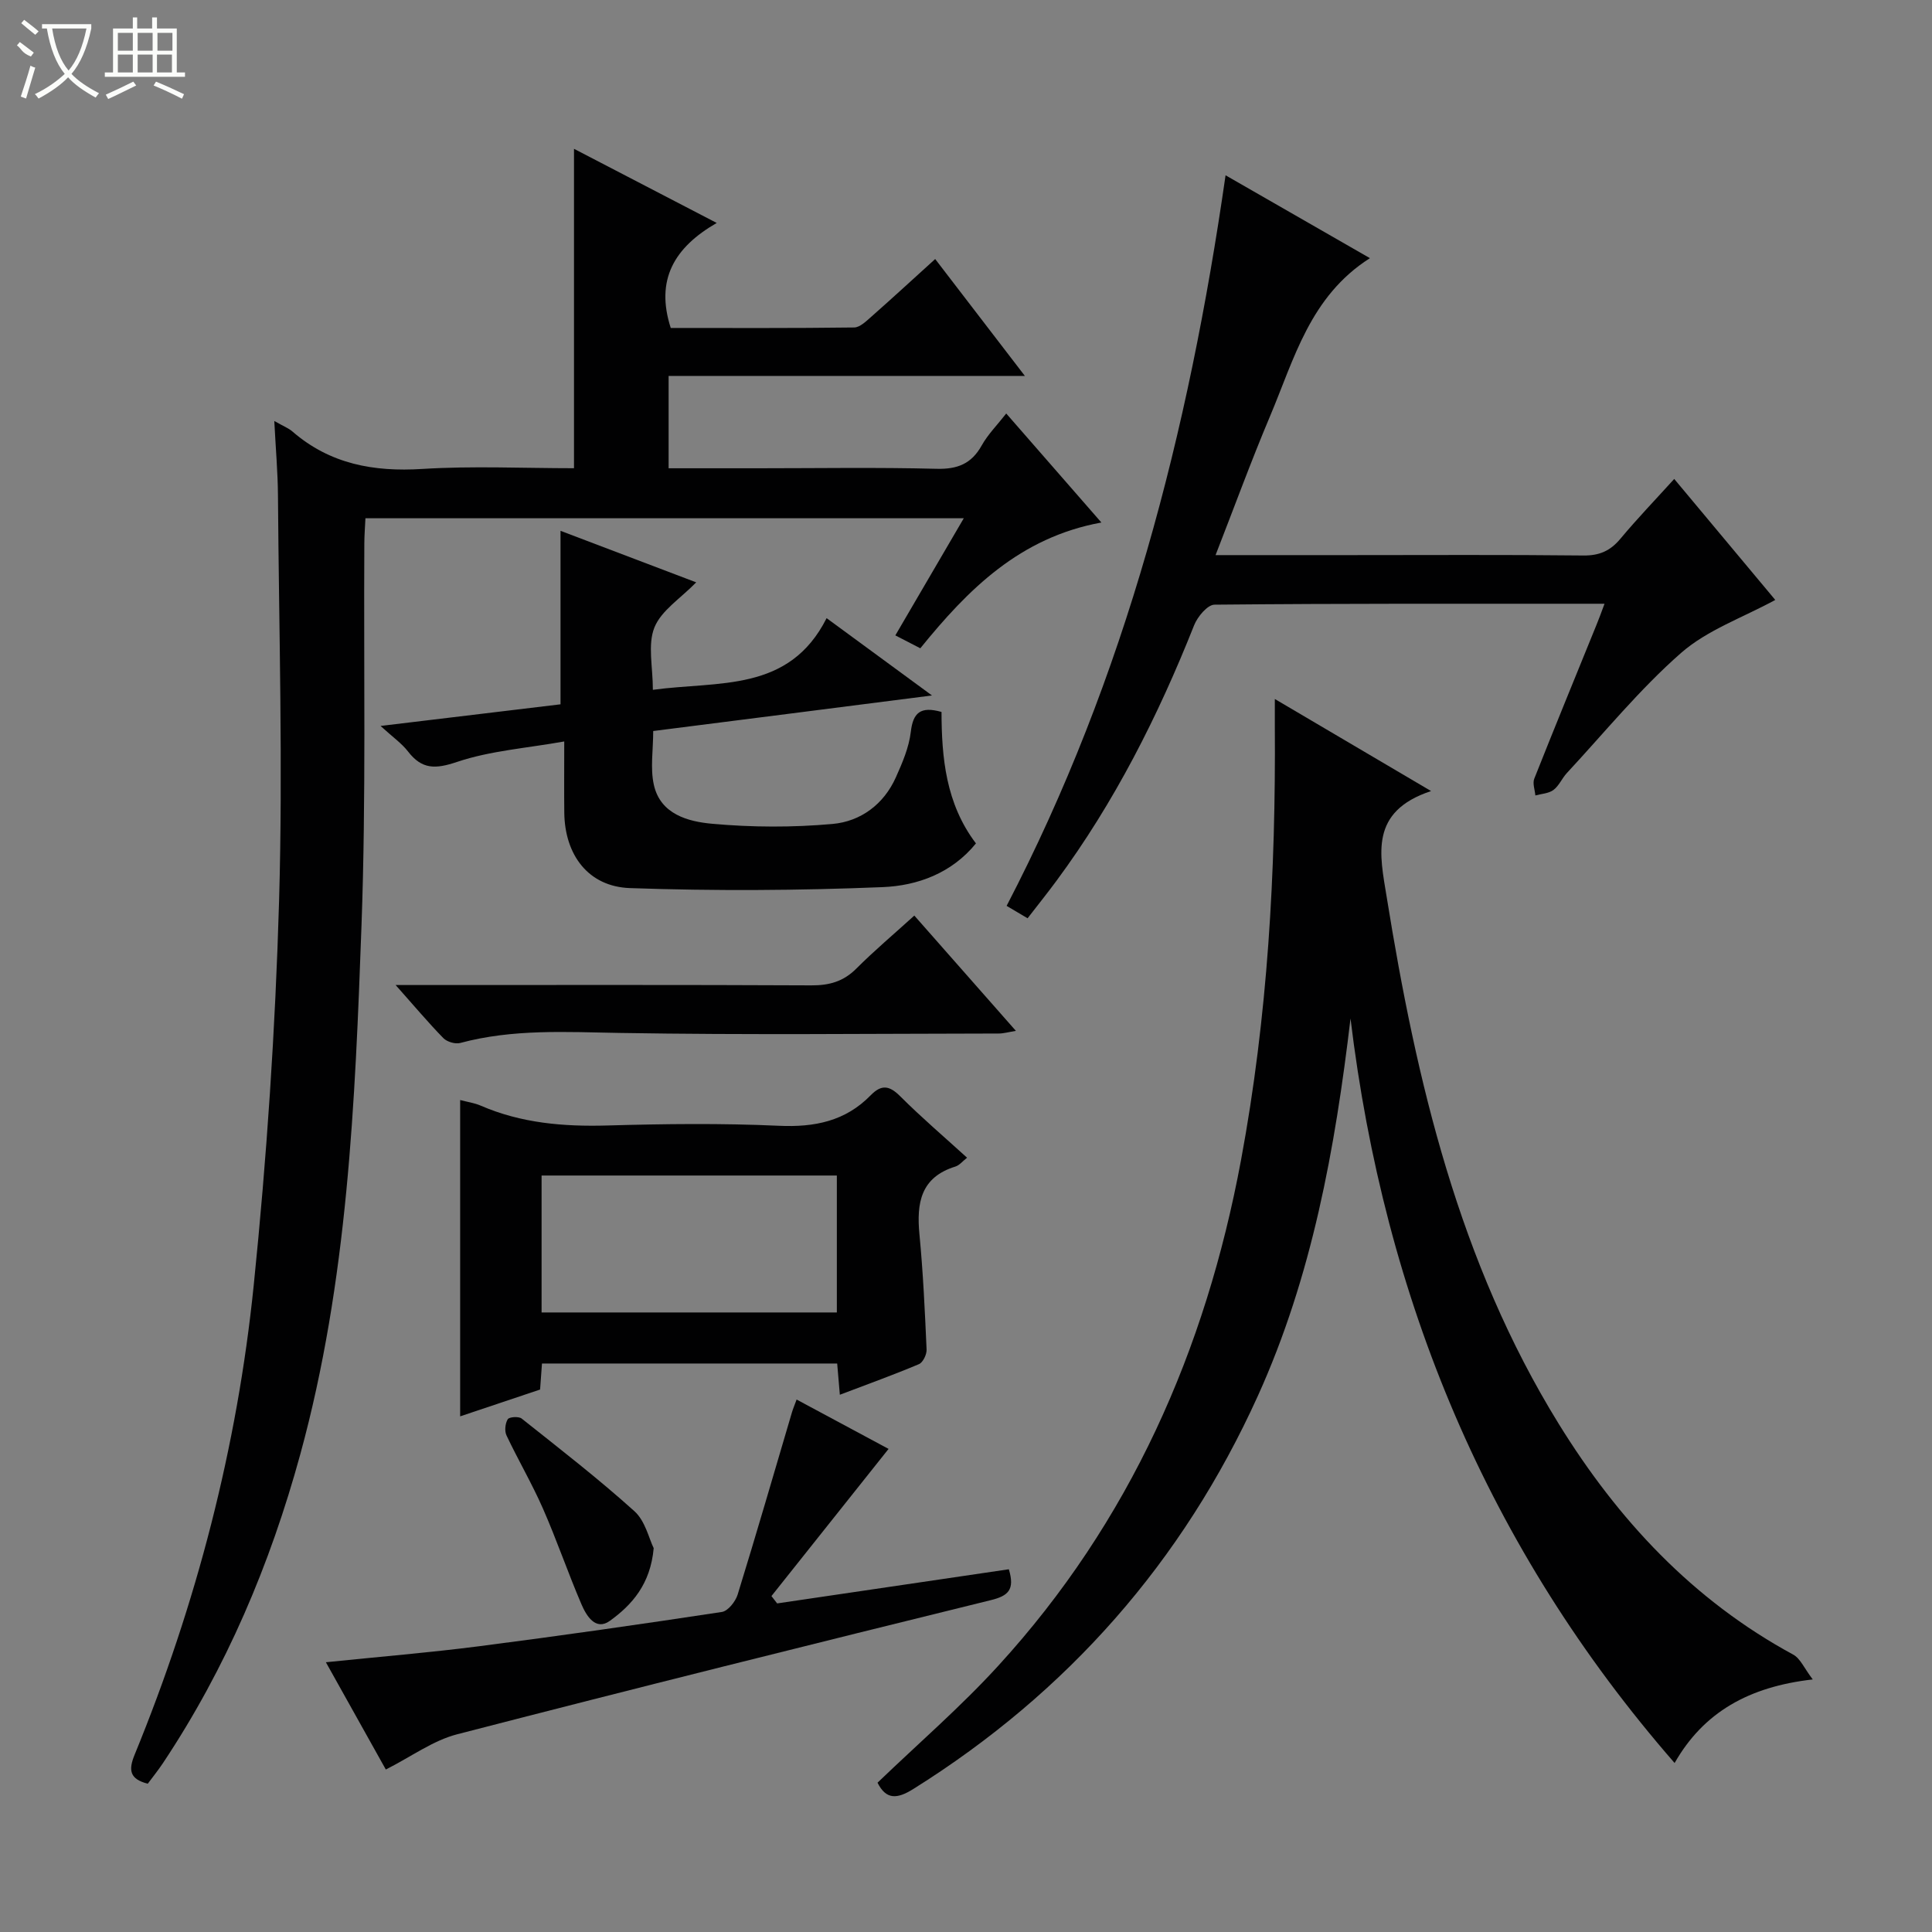 <svg enable-background="new 0 0 400 400" viewBox="0 0 400 400" xmlns="http://www.w3.org/2000/svg"><rect x="0" y="0" width="400" height="400" fill="#808080" stroke="none"/><g fill="#010102"><path d="m30.59 369.3c-3.76-.97-4.03-2.81-2.72-6 12.8-31.22 21.24-63.68 24.66-97.19 2.7-26.43 4.48-53.01 5.25-79.57.81-27.93-.03-55.9-.23-83.85-.03-4.89-.47-9.78-.76-15.53 1.87 1.07 2.96 1.48 3.78 2.2 7.77 6.72 16.78 8.36 26.85 7.73 10.44-.65 20.96-.15 31.42-.15 0-22.05 0-43.76 0-66.13 9.33 4.85 18.87 9.8 29.55 15.35-8.82 5.08-12.73 11.78-9.52 21.74 12.43 0 25.21.07 37.98-.1 1.23-.02 2.56-1.37 3.65-2.32 4.24-3.74 8.4-7.57 13.12-11.85 6.11 7.97 12.09 15.76 18.57 24.2-24.96 0-49.17 0-73.76 0v19.12h18.47c12.33 0 24.67-.21 36.99.11 4.34.11 7.23-1.02 9.36-4.83 1.27-2.28 3.19-4.2 5.08-6.62 6.53 7.48 12.81 14.68 19.7 22.57-16.88 3.09-27.59 13.83-37.49 26.04-1.69-.87-3.27-1.69-5.17-2.67 4.73-8.09 9.31-15.93 14.17-24.25-41.52 0-82.41 0-123.88 0-.08 1.71-.22 3.46-.23 5.22-.15 26.32.37 52.67-.58 78.96-1.33 36.82-2.85 73.72-12.68 109.62-6.23 22.76-15.32 44.24-28.43 63.93-1 1.5-2.14 2.91-3.15 4.27z"/><path d="m296.29 163.78c-12.83 4.24-10.61 13.18-9.19 21.94 6.16 38.22 14.95 75.59 35.61 109.06 12.27 19.87 27.76 36.52 48.56 47.79 1.47.8 2.27 2.82 4.04 5.14-13.22 1.5-22.6 6.78-28.6 17.3-38.71-44.41-60.1-96.11-67.1-154.14-3.19 26.95-7.97 53.38-19.19 78.15-15.53 34.27-39.38 61.37-71.31 81.36-3.41 2.14-5.65 2.24-7.43-1.29 8.4-8.08 17.21-15.68 25-24.21 27.24-29.79 42.92-65.27 50.26-104.69 5.53-29.71 7.21-59.71 7-89.86-.01-1.6 0-3.21 0-5.61 10.65 6.27 20.6 12.13 32.35 19.06z"/><path d="m332.2 125c-27.46 0-54.11-.07-80.75.19-1.45.01-3.52 2.49-4.22 4.26-7.45 18.77-16.48 36.66-28.52 52.94-1.87 2.53-3.84 4.99-5.96 7.73-1.38-.82-2.59-1.53-4.34-2.57 24.64-47.4 37.69-98.1 45.33-151.26 10.25 5.88 19.8 11.37 29.89 17.16-12.41 7.89-15.68 20.88-20.69 32.74-3.92 9.28-7.38 18.77-11.27 28.74h27.66c16.16 0 32.32-.1 48.48.08 3.33.04 5.59-.96 7.68-3.47 3.49-4.18 7.28-8.12 11.14-12.38 7.13 8.53 14.05 16.81 20.92 25.05-6.71 3.66-14.07 6.21-19.5 10.97-8.57 7.51-15.85 16.48-23.65 24.87-1.01 1.09-1.62 2.64-2.77 3.5-.99.74-2.48.79-3.75 1.14-.1-1.16-.61-2.49-.23-3.46 4.22-10.65 8.58-21.25 12.89-31.87.5-1.2.94-2.43 1.66-4.36z"/><path d="m135.24 151.35c0 3.95-.64 7.72.14 11.17 1.37 6.08 7.09 7.58 12.04 8.03 8.26.75 16.7.78 24.96.04 5.78-.52 10.58-4.03 13.09-9.63 1.35-3.01 2.72-6.2 3.1-9.42.46-3.96 1.98-5.38 6.36-4.14.03 9.39.86 18.96 7.13 27.22-5.01 6.17-12.12 8.76-19.32 9.05-17.42.71-34.89.81-52.31.2-8.64-.3-13.49-6.88-13.6-15.58-.05-4.47-.01-8.94-.01-14.78-7.84 1.4-15.3 1.92-22.17 4.23-4.51 1.52-7.29 1.59-10.18-2.16-1.3-1.68-3.13-2.95-5.68-5.28 13.27-1.6 25.32-3.05 37.26-4.48 0-11.95 0-23.67 0-35.92 9.08 3.45 18.52 7.04 28.09 10.67-3.24 3.33-7.23 5.82-8.65 9.34-1.43 3.57-.32 8.15-.32 12.91 13.62-1.86 28.19.6 35.97-14.84 7.46 5.47 14.09 10.34 21.82 16.01-19.95 2.56-38.62 4.93-57.72 7.36z"/><path d="m173.88 288.77c-.22-2.65-.37-4.42-.55-6.47-20.42 0-40.65 0-61.12 0-.13 1.73-.24 3.34-.39 5.39-5.28 1.77-10.69 3.58-16.55 5.55 0-21.96 0-43.46 0-65.49 1.51.4 2.95.6 4.23 1.15 8.41 3.65 17.2 4.38 26.28 4.12 11.82-.34 23.67-.48 35.47.06 7.39.34 13.78-.95 19-6.3 2.28-2.34 3.91-2.03 6.16.22 4.34 4.34 9.03 8.34 13.81 12.69-.9.7-1.56 1.56-2.41 1.83-7.19 2.22-8.07 7.53-7.45 14.02.76 7.93 1.13 15.9 1.48 23.86.05 1.02-.75 2.68-1.58 3.03-5.16 2.18-10.45 4.09-16.38 6.34zm-61.75-17.04h61.13c0-9.6 0-19 0-28.35-20.57 0-40.8 0-61.13 0z"/><path d="m208.87 324.9c1.29 4.27-.15 5.51-3.72 6.39-36.88 9.08-73.75 18.26-110.52 27.78-4.99 1.29-9.45 4.61-14.75 7.29-3.92-7.01-8-14.31-12.41-22.21 11.05-1.14 21.41-1.99 31.7-3.31 16.79-2.16 33.55-4.56 50.28-7.1 1.27-.19 2.82-2.15 3.27-3.59 3.87-12.52 7.51-25.12 11.23-37.69.22-.75.53-1.48.98-2.7 6.82 3.66 13.33 7.15 19.04 10.22-8.13 10.21-16.19 20.34-24.25 30.47.39.51.79 1.01 1.18 1.52 15.92-2.34 31.84-4.69 47.97-7.07z"/><path d="m189.3 189.56c7.19 8.16 13.89 15.77 21.03 23.87-1.54.25-2.55.55-3.56.55-26.13.03-52.27.32-78.39-.12-11.15-.19-22.19-.86-33.11 2.08-1.02.27-2.72-.24-3.47-1-3.12-3.19-5.99-6.62-9.89-11h6.17c26.63 0 53.26-.06 79.89.07 3.71.02 6.64-.79 9.31-3.46 3.74-3.74 7.8-7.16 12.02-10.99z"/><path d="m135.34 320.53c-.67 7.48-4.51 11.75-9.06 15.04-2.97 2.15-4.89-1.06-5.91-3.45-2.8-6.53-5.1-13.28-7.96-19.79-2.26-5.15-5.13-10.04-7.54-15.13-.44-.92-.28-2.48.25-3.36.29-.49 2.29-.63 2.89-.14 7.88 6.26 15.86 12.44 23.33 19.17 2.26 2.02 3.02 5.69 4 7.66z"/></g><path d="m6.4 11.7c-2-.8-1.9-1.6-2.9-2.3l.6-.7c.9.7 1.9 1.4 2.9 2.2zm-2.1 8.3c.7-2.1 1.4-4.2 2-6.4.2.1.6.3 1 .4-.7 2.3-1.3 4.4-1.9 6.4zm3-12.8c-1.1-.9-2.1-1.7-2.9-2.4l.6-.7c1 .8 2 1.5 3 2.4zm1.4-1.3v-.9h10.2v.9c-.9 4.2-2.3 7.3-4.1 9.4 1.3 1.4 3.2 2.7 5.7 4-.2.2-.4.5-.7.9-2.5-1.4-4.4-2.7-5.7-4.2-1.4 1.5-3.5 3-6.1 4.4 0 0 0 0-.1-.1-.3-.4-.5-.7-.7-.8 2.7-1.3 4.7-2.8 6.2-4.2-1.8-2.2-3-5.3-3.7-9.4zm9.2 0h-7.1c.6 3.8 1.7 6.7 3.4 8.7 1.7-2 2.9-4.8 3.7-8.7z" fill="#fbfcfa"/><path d="m31.6 3.6h.9v2.3h4.1v9.1h1.7v.9h-16.6v-.9h1.7v-9.1h4.1v-2.3h.9v2.3h3.1v-2.3zm-4 13.3.6.8c-1.9.9-3.8 1.9-5.8 2.8-.2-.3-.3-.6-.5-.9 2-.9 3.9-1.8 5.7-2.7zm-3.2-10.1v3.7h3.1v-3.7zm0 4.5v3.7h3.1v-3.7zm4.1-4.5v3.7h3.1v-3.7zm0 4.5v3.7h3.1v-3.7zm9.1 9.1c-2.1-1.1-4.1-2-5.8-2.7l.5-.8c2.2.9 4.1 1.8 5.8 2.6l-.4.9zm-1.9-13.6h-3.1v3.7h3.1zm-3.2 4.5v3.7h3.1v-3.7z" fill="#fbfcfa"/></svg>